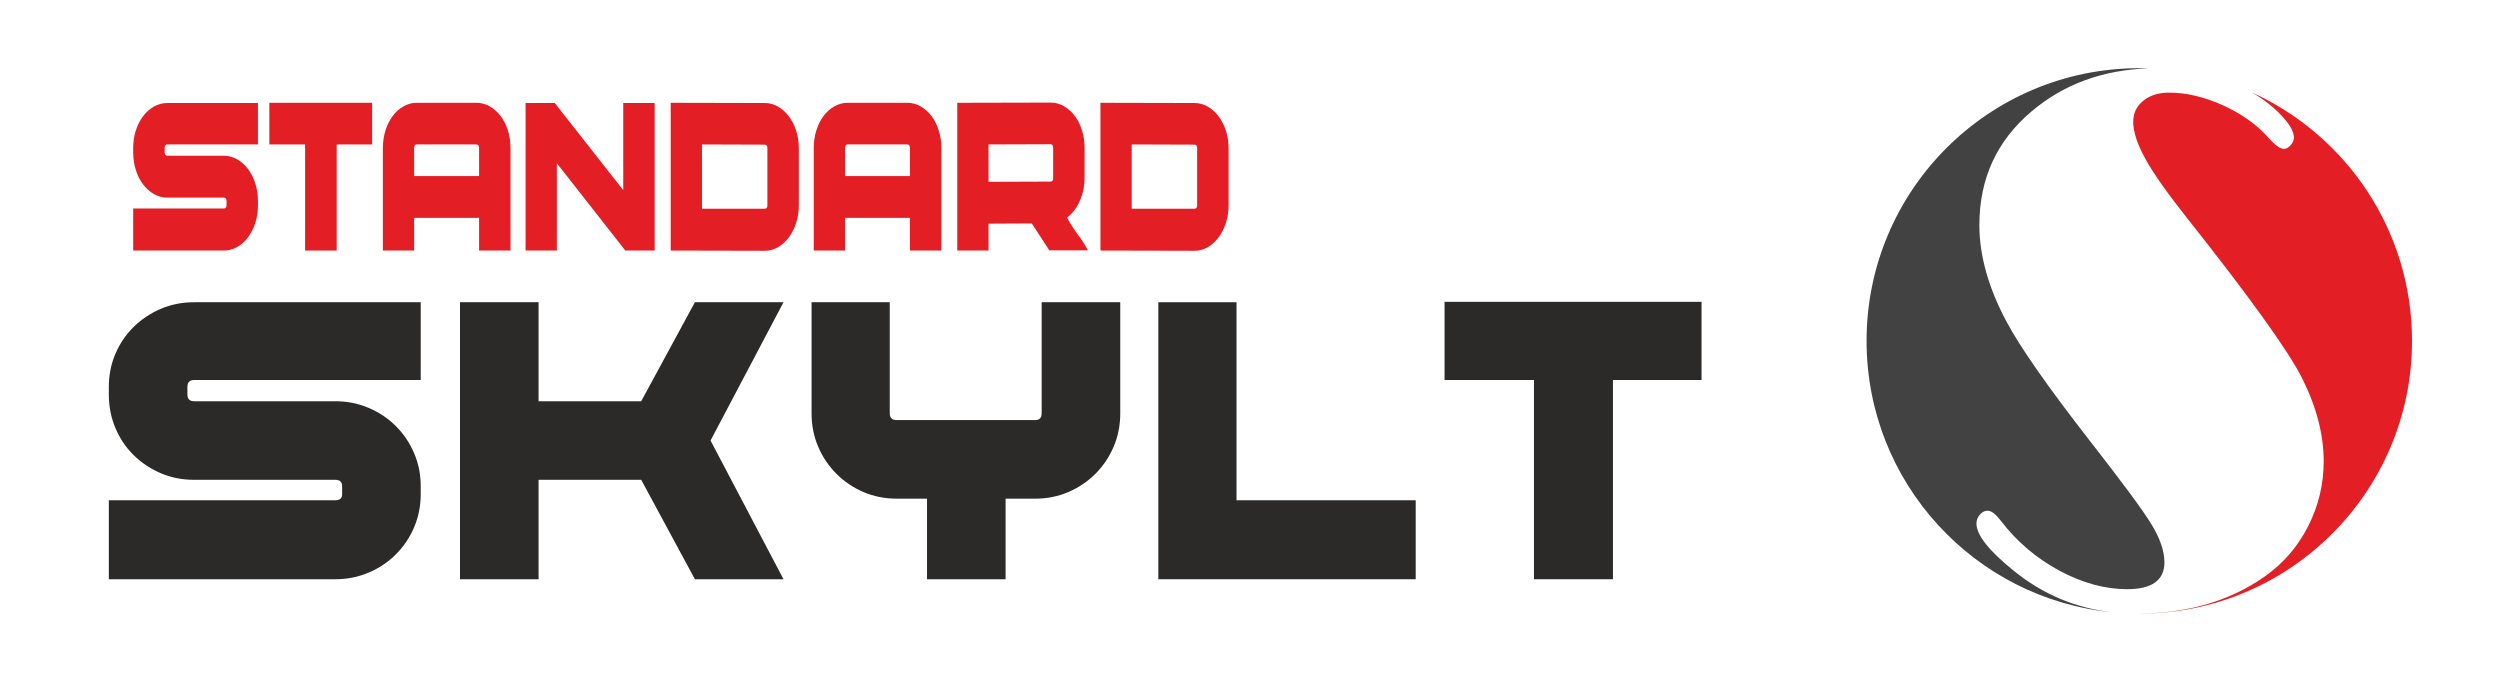 <?xml version="1.0" encoding="UTF-8"?>
<!DOCTYPE svg PUBLIC "-//W3C//DTD SVG 1.1//EN" "http://www.w3.org/Graphics/SVG/1.1/DTD/svg11.dtd">
<!-- Creator: CorelDRAW -->
<svg xmlns="http://www.w3.org/2000/svg" xml:space="preserve" width="550mm" height="150mm" style="shape-rendering:geometricPrecision; text-rendering:geometricPrecision; image-rendering:optimizeQuality; fill-rule:evenodd; clip-rule:evenodd"
viewBox="0 0 550 150"
 xmlns:xlink="http://www.w3.org/1999/xlink">
 <defs>
  <style type="text/css">
   <![CDATA[
    .fil0 {fill:none}
    .fil4 {fill:#434242}
    .fil3 {fill:#E31E24}
    .fil2 {fill:#2B2A29;fill-rule:nonzero}
    .fil1 {fill:#E31E24;fill-rule:nonzero}
   ]]>
  </style>
 </defs>
 <g id="Layer_x0020_1">
  <g id="_343808840">
   <rect id="_342675032" class="fil0" x="-2.32703e-005" width="550" height="150"/>
   <g>
    <g>
     <path id="_342594688" class="fil1" d="M56.75 45.164c0,1.378 -0.194,2.67 -0.582,3.876 -0.388,1.206 -0.923,2.263 -1.605,3.171 -0.682,0.908 -1.482,1.621 -2.399,2.137 -0.917,0.517 -1.893,0.775 -2.928,0.775l-19.932 0 0 -9.254 19.932 0c0.4,0 0.6,-0.235 0.6,-0.705l0 -0.94c0,-0.501 -0.2,-0.752 -0.6,-0.752l-12.418 0c-1.058,0 -2.04,-0.258 -2.946,-0.775 -0.905,-0.517 -1.699,-1.221 -2.381,-2.114 -0.682,-0.892 -1.217,-1.95 -1.605,-3.171 -0.388,-1.221 -0.582,-2.537 -0.582,-3.946l0 -0.893c0,-1.378 0.194,-2.67 0.582,-3.876 0.388,-1.206 0.923,-2.255 1.605,-3.147 0.682,-0.892 1.476,-1.597 2.381,-2.114 0.905,-0.517 1.887,-0.775 2.946,-0.775l19.932 0 0 9.113 -19.932 0c-0.4,0 -0.6,0.266 -0.6,0.799l0 0.893c0,0.532 0.2,0.799 0.6,0.799l12.418 0c1.035,0 2.011,0.258 2.928,0.775 0.917,0.517 1.717,1.229 2.399,2.137 0.682,0.908 1.217,1.965 1.605,3.171 0.388,1.206 0.582,2.498 0.582,3.876l0 0.94z"/>
     <polygon id="_3425946881" class="fil1" points="81.868,31.776 74.071,31.776 74.071,55.123 67.121,55.123 67.121,31.776 59.254,31.776 59.254,22.615 81.868,22.615 "/>
     <path id="_34259468812" class="fil1" d="M91.11 38.728l14.287 0 0 -6.154c0,-0.532 -0.2,-0.799 -0.6,-0.799l-13.088 0c-0.4,0 -0.6,0.266 -0.6,0.799l0 6.154zm21.202 16.395l-6.914 0 0 -7.187 -14.287 0 0 7.187 -6.879 0 0 -22.549c0,-1.378 0.194,-2.678 0.582,-3.899 0.388,-1.221 0.917,-2.278 1.587,-3.171 0.67,-0.893 1.464,-1.597 2.381,-2.114 0.917,-0.517 1.893,-0.775 2.928,-0.775l13.088 0c1.035,0 2.011,0.258 2.928,0.775 0.917,0.517 1.717,1.221 2.399,2.114 0.682,0.892 1.217,1.95 1.605,3.171 0.388,1.221 0.582,2.521 0.582,3.899l0 22.549z"/>
     <polygon id="_342594688123" class="fil1" points="144.027,55.123 137.571,55.123 122.508,35.91 122.508,55.123 115.628,55.123 115.628,22.662 122.049,22.662 137.113,41.829 137.113,22.662 144.027,22.662 "/>
     <path id="_3425946881234" class="fil1" d="M154.434 45.916l13.793 0c0.4,0 0.6,-0.251 0.6,-0.752l0 -12.59c0,-0.501 -0.2,-0.752 -0.6,-0.752l-13.793 -0.047 0 14.14zm21.308 -0.752c0,1.409 -0.2,2.717 -0.6,3.922 -0.4,1.206 -0.941,2.263 -1.623,3.171 -0.682,0.908 -1.476,1.621 -2.381,2.138 -0.905,0.517 -1.876,0.775 -2.91,0.775l-20.673 -0.047 0 -32.508 20.673 0.047c1.035,0 2.005,0.258 2.91,0.775 0.905,0.517 1.699,1.221 2.381,2.114 0.682,0.893 1.223,1.942 1.623,3.147 0.4,1.206 0.6,2.498 0.6,3.876l0 12.59z"/>
     <path id="_34259468812345" class="fil1" d="M185.902 38.728l14.287 0 0 -6.154c0,-0.532 -0.2,-0.799 -0.6,-0.799l-13.088 0c-0.4,0 -0.6,0.266 -0.6,0.799l0 6.154zm21.202 16.395l-6.914 0 0 -7.187 -14.287 0 0 7.187 -6.879 0 0 -22.549c0,-1.378 0.194,-2.678 0.582,-3.899 0.388,-1.221 0.917,-2.278 1.587,-3.171 0.67,-0.893 1.464,-1.597 2.381,-2.114 0.917,-0.517 1.893,-0.775 2.928,-0.775l13.088 0c1.035,0 2.011,0.258 2.928,0.775 0.917,0.517 1.717,1.221 2.399,2.114 0.682,0.892 1.217,1.95 1.605,3.171 0.388,1.221 0.582,2.521 0.582,3.899l0 22.549z"/>
     <path id="_342594688123456" class="fil1" d="M217.475 39.997l13.652 -0.047c0.376,0 0.565,-0.251 0.565,-0.752l0 -6.671c0,-0.532 -0.188,-0.799 -0.565,-0.799l-13.652 0.047 0 8.221zm21.131 -0.799c0,1.754 -0.347,3.414 -1.041,4.98 -0.694,1.566 -1.629,2.803 -2.804,3.711 0.682,1.284 1.464,2.513 2.346,3.688 0.882,1.174 1.629,2.341 2.24,3.5l-8.502 0 -3.845 -5.919 -9.525 0.047 0 5.919 -6.879 0 0 -32.508 20.532 -0.047c1.035,0 2.005,0.258 2.91,0.775 0.905,0.517 1.699,1.221 2.381,2.114 0.682,0.892 1.217,1.95 1.605,3.171 0.388,1.221 0.582,2.521 0.582,3.899l0 6.671z"/>
     <path id="_3425946881234567" class="fil1" d="M248.978 45.916l13.793 0c0.4,0 0.6,-0.251 0.6,-0.752l0 -12.59c0,-0.501 -0.2,-0.752 -0.6,-0.752l-13.793 -0.047 0 14.14zm21.308 -0.752c0,1.409 -0.2,2.717 -0.6,3.922 -0.4,1.206 -0.941,2.263 -1.623,3.171 -0.682,0.908 -1.476,1.621 -2.381,2.138 -0.905,0.517 -1.876,0.775 -2.91,0.775l-20.673 -0.047 0 -32.508 20.673 0.047c1.035,0 2.005,0.258 2.91,0.775 0.905,0.517 1.699,1.221 2.381,2.114 0.682,0.893 1.223,1.942 1.623,3.147 0.4,1.206 0.6,2.498 0.6,3.876l0 12.59z"/>
     <path id="_342596344" class="fil2" d="M92.557 108.734c0,2.587 -0.485,5.012 -1.455,7.276 -0.97,2.264 -2.308,4.248 -4.013,5.953 -1.705,1.705 -3.704,3.043 -5.997,4.013 -2.293,0.97 -4.733,1.455 -7.32,1.455l-49.83 0 0 -17.374 49.83 0c1,0 1.499,-0.441 1.499,-1.323l0 -1.764c0,-0.941 -0.5,-1.411 -1.499,-1.411l-31.044 0c-2.646,0 -5.101,-0.485 -7.364,-1.455 -2.264,-0.97 -4.248,-2.293 -5.953,-3.969 -1.705,-1.676 -3.043,-3.66 -4.013,-5.953 -0.97,-2.293 -1.455,-4.763 -1.455,-7.408l0 -1.676c0,-2.587 0.485,-5.012 1.455,-7.276 0.97,-2.264 2.308,-4.233 4.013,-5.909 1.705,-1.676 3.689,-2.999 5.953,-3.969 2.264,-0.97 4.718,-1.455 7.364,-1.455l49.83 0 0 17.11 -49.83 0c-1,0 -1.499,0.5 -1.499,1.499l0 1.676c0,1 0.5,1.499 1.499,1.499l31.044 0c2.587,0 5.027,0.485 7.32,1.455 2.293,0.97 4.292,2.308 5.997,4.013 1.705,1.705 3.043,3.689 4.013,5.953 0.97,2.264 1.455,4.689 1.455,7.276l0 1.764z"/>
     <polygon id="_3425963441" class="fil2" points="172.373,66.489 156.321,96.916 172.373,127.432 152.882,127.432 141.064,105.559 118.486,105.559 118.486,127.432 101.2,127.432 101.2,66.489 118.486,66.489 118.486,88.273 141.064,88.273 152.882,66.489 "/>
     <path id="_34259634412" class="fil2" d="M246.456 90.919c0,2.646 -0.485,5.101 -1.455,7.364 -0.97,2.264 -2.308,4.248 -4.013,5.953 -1.705,1.705 -3.689,3.043 -5.953,4.013 -2.264,0.97 -4.689,1.455 -7.276,1.455l-6.526 0 0 17.727 -17.286 0 0 -17.727 -6.703 0c-2.587,0 -5.012,-0.485 -7.276,-1.455 -2.264,-0.97 -4.248,-2.308 -5.953,-4.013 -1.705,-1.705 -3.043,-3.689 -4.013,-5.953 -0.97,-2.264 -1.455,-4.718 -1.455,-7.364l0 -24.43 17.198 0 0 24.43c0,1 0.5,1.499 1.499,1.499l30.515 0c0.941,0 1.411,-0.5 1.411,-1.499l0 -24.43 17.286 0 0 24.43z"/>
     <polygon id="_342596344123" class="fil2" points="311.455,127.432 254.834,127.432 254.834,66.489 272.032,66.489 272.032,110.057 311.455,110.057 "/>
     <polygon id="_3425963441234" class="fil2" points="374.338,83.599 354.847,83.599 354.847,127.432 337.473,127.432 337.473,83.599 317.805,83.599 317.805,66.401 374.338,66.401 "/>
    </g>
    <g>
     <path id="_344520928" class="fil3" d="M495.444 20.35c20.763,9.436 35.2,30.357 35.2,54.65 0,33.137 -26.863,60 -60,60 -0.052,0 -0.104,-0.002 -0.157,-0.002 10.93,-0.075 20.191,-2.82 27.807,-8.208 4.052,-2.859 7.223,-6.539 9.511,-11.04 2.264,-4.473 3.409,-9.229 3.409,-14.239 0,-5.917 -1.597,-12.059 -4.815,-18.429 -3.075,-6.03 -11.442,-17.693 -25.148,-34.989 -4.314,-5.435 -7.389,-9.767 -9.201,-13.022 -1.812,-3.256 -2.741,-6.03 -2.741,-8.294 0,-1.897 0.739,-3.425 2.217,-4.614 1.454,-1.189 3.361,-1.783 5.697,-1.783 3.766,0 7.699,0.934 11.799,2.774 4.1,1.868 7.389,4.19 9.916,7.021 1.526,1.727 2.693,2.576 3.48,2.576 0.524,0 1.025,-0.255 1.502,-0.793 0.5,-0.538 0.739,-1.104 0.739,-1.698 0,-1.274 -0.882,-2.859 -2.622,-4.728 -1.74,-1.868 -3.838,-3.538 -6.245,-4.982 -0.116,-0.067 -0.232,-0.133 -0.348,-0.198z"/>
     <path id="_341890520" class="fil4" d="M470.645 15c0.664,0 1.324,0.015 1.982,0.036 -10.113,0.365 -18.675,3.525 -25.724,9.504 -7.628,6.454 -11.442,14.777 -11.442,24.968 0,6.737 2.002,13.843 6.007,21.316 3.003,5.633 9.058,14.268 18.14,25.959 7.223,9.229 11.775,15.4 13.682,18.514 1.931,3.142 2.884,5.945 2.884,8.436 0,3.907 -2.741,5.888 -8.176,5.888 -4.934,0 -9.94,-1.387 -14.993,-4.105 -5.053,-2.746 -9.32,-6.369 -12.8,-10.927 -1.12,-1.472 -2.098,-2.236 -2.932,-2.236 -0.667,0 -1.24,0.311 -1.716,0.878 -0.501,0.595 -0.739,1.246 -0.739,1.953 0,2.491 2.717,5.945 8.176,10.361 6.427,5.221 13.702,8.273 21.824,9.173 -30.403,-2.93 -54.173,-28.547 -54.173,-59.718 0,-33.137 26.863,-60 60,-60z"/>
    </g>
   </g>
  </g>
 </g>
</svg>
